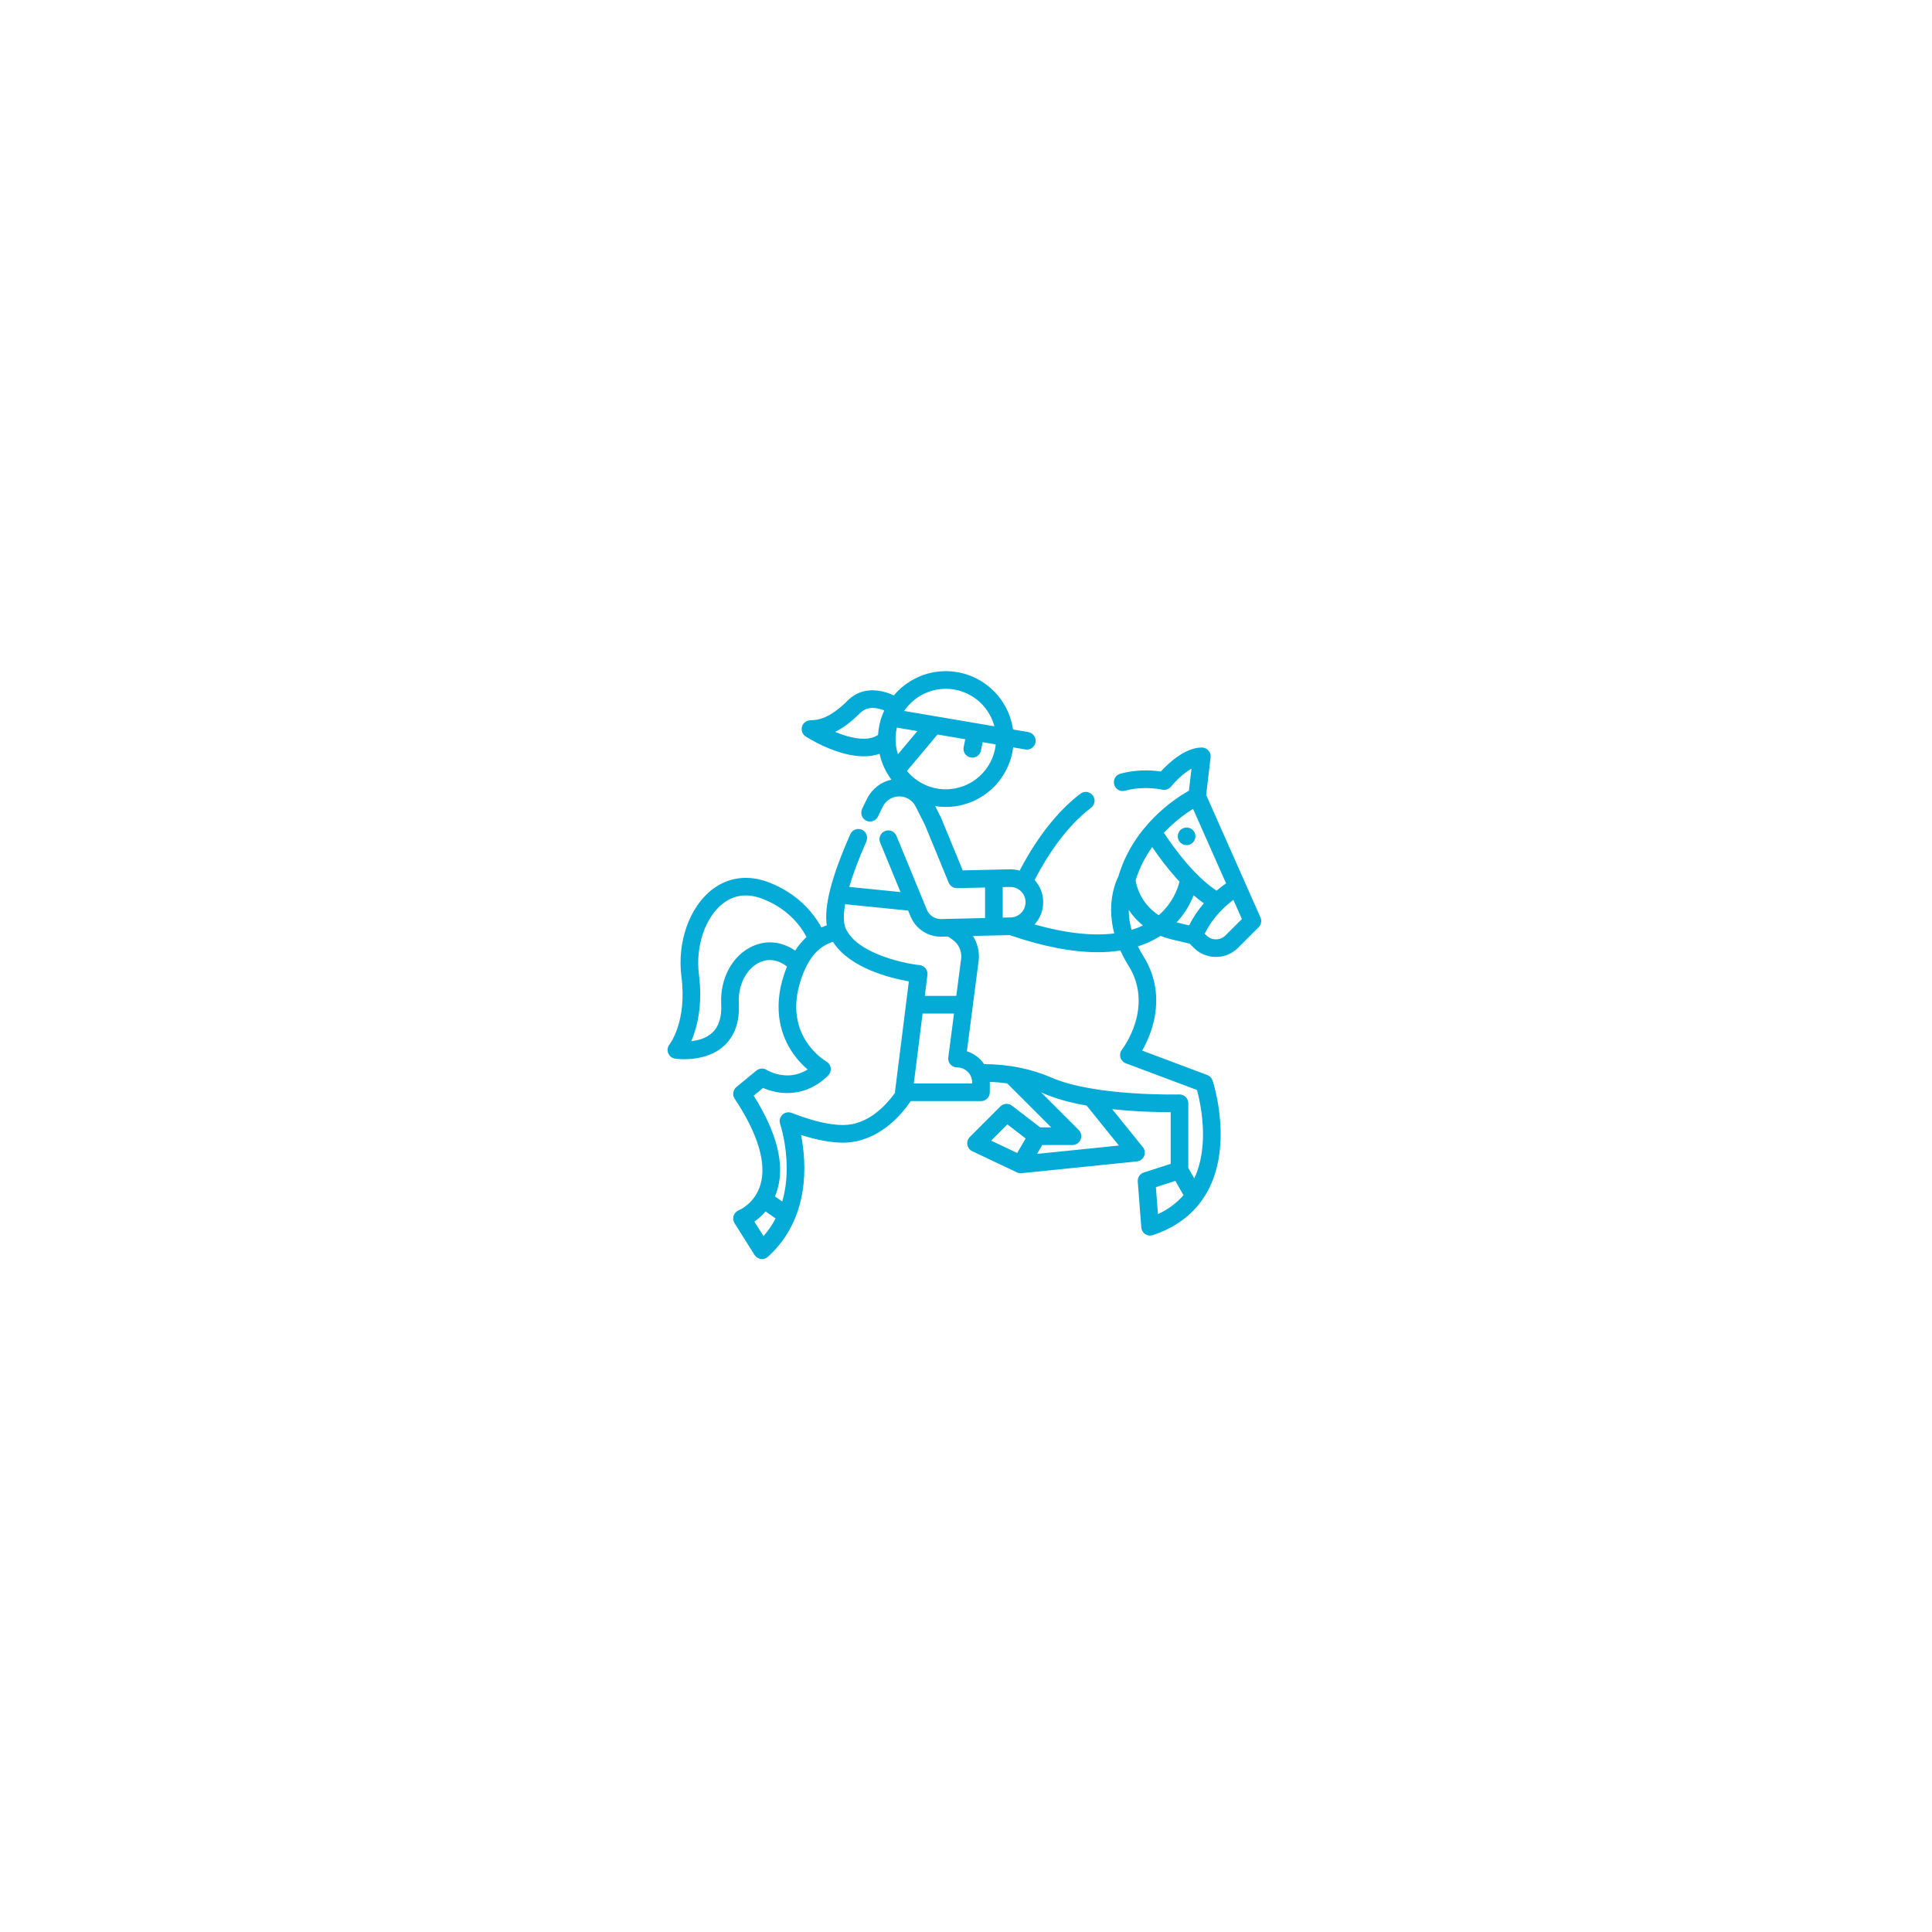 <?xml version="1.0" encoding="UTF-8"?> <svg xmlns="http://www.w3.org/2000/svg" width="340" height="340" viewBox="0 0 340 340" fill="none"> <g filter="url(#filter0_d_2632_859)"> <rect x="70.219" y="70.347" width="199" height="199" fill="white"></rect> </g> <path d="M221.82 161.449L212.266 139.9L213.044 133.285C213.115 132.68 212.825 132.072 212.267 131.752C212.009 131.604 211.711 131.547 211.414 131.552C208.451 131.607 205.537 134.399 204.281 135.773C201.865 135.417 199.486 135.545 197.181 136.152C196.295 136.385 195.802 137.331 196.118 138.19L196.118 138.191C196.392 138.935 197.186 139.362 197.952 139.16C200.095 138.593 202.319 138.53 204.582 138.973C205.144 139.083 205.724 138.873 206.085 138.428C206.893 137.435 208.318 136.046 209.686 135.26L209.228 139.15C206.8 140.513 199.452 145.277 196.816 154.237C196.495 154.864 195.536 156.993 195.536 160.101C195.536 161.487 195.723 162.879 196.089 164.271C192.194 164.751 187.469 164.222 182.058 162.687C183.078 161.578 183.62 160.146 183.584 158.637C183.584 158.633 183.584 158.628 183.584 158.624C183.549 157.215 183.014 155.897 182.07 154.867C184.261 150.657 187.594 145.492 192.007 142.154C192.658 141.662 192.82 140.753 192.375 140.069C191.885 139.317 190.858 139.131 190.143 139.674C187.119 141.971 183.192 146.052 179.431 153.216C178.862 153.049 178.265 152.969 177.656 152.984L169.423 153.173L165.63 143.961C165.613 143.925 165.597 143.889 165.58 143.852L164.578 141.863C165.187 141.959 165.81 142.01 166.445 142.01C172.537 142.01 177.574 137.427 178.299 131.528L180.451 131.894C180.539 131.909 180.627 131.916 180.713 131.916C181.503 131.916 182.196 131.311 182.26 130.477C182.321 129.67 181.718 128.96 180.919 128.825L178.27 128.374C177.447 122.583 172.459 118.115 166.444 118.115C162.782 118.115 159.501 119.774 157.307 122.377C156.812 122.15 156.203 121.914 155.518 121.741C153.013 121.11 150.825 121.64 149.19 123.274C146.151 126.314 144.122 126.74 142.69 126.752C142.07 126.756 141.48 127.089 141.221 127.653C140.894 128.367 141.147 129.193 141.787 129.607C142.088 129.801 147.26 133.103 152.021 133.103C152.972 133.103 153.907 132.97 154.784 132.655C155.156 134.33 155.877 135.874 156.872 137.204C155.033 137.611 153.457 138.82 152.589 140.559C152.306 141.125 152.021 141.703 151.737 142.29C151.365 143.054 151.634 144.007 152.388 144.4C153.167 144.806 154.122 144.486 154.502 143.701C154.793 143.102 155.084 142.512 155.373 141.934C155.917 140.844 157.031 140.157 158.249 140.157H158.257C159.499 140.157 160.575 140.819 161.135 141.93L162.781 145.196L166.957 155.341C167.202 155.934 167.792 156.317 168.428 156.301L173.356 156.188V161.559L167.278 161.701C167.278 161.701 167.278 161.701 167.278 161.701L165.653 161.739C164.72 161.764 163.864 161.315 163.351 160.54C163.254 160.395 163.17 160.237 163.104 160.078L157.761 147.097C157.434 146.304 156.527 145.927 155.734 146.253C154.941 146.579 154.564 147.486 154.89 148.279L158.476 156.99L149.454 156.081C150.059 154.006 151.006 151.401 152.45 148.124C152.792 147.348 152.493 146.405 151.727 146.039C150.933 145.659 149.988 146.012 149.636 146.812C146.345 154.27 144.999 159.452 145.493 162.849C145.173 162.954 144.861 163.073 144.557 163.208C143.024 160.441 140.28 157.246 135.408 155.322C131.769 153.884 128.182 154.323 125.309 156.557C121.31 159.667 119.145 165.822 119.921 171.872C120.925 179.692 117.944 183.644 117.824 183.8C117.478 184.234 117.389 184.819 117.592 185.335C117.794 185.852 118.257 186.221 118.806 186.304C118.878 186.315 119.499 186.403 120.416 186.403C122.231 186.403 125.208 186.055 127.397 184.069C129.308 182.335 130.191 179.795 130.02 176.521C129.854 173.345 131.386 170.389 133.745 169.333C135.3 168.638 136.96 168.909 138.501 170.082C138.485 170.121 138.468 170.158 138.452 170.198C135.753 177.003 137.356 181.888 139.175 184.788C140.123 186.301 141.225 187.435 142.126 188.213C138.564 190.463 135.086 188.387 134.927 188.289C134.361 187.933 133.63 187.98 133.113 188.405L129.595 191.302C128.982 191.807 128.846 192.695 129.286 193.355C133.398 199.521 134.962 204.774 133.809 208.546C132.811 211.812 130.118 212.95 130.014 212.993C129.418 213.227 129.009 213.813 129.029 214.495C129.038 214.781 129.137 215.057 129.289 215.298L132.758 220.808C132.974 221.15 133.3 221.418 133.69 221.523C133.827 221.56 133.964 221.578 134.1 221.578C134.483 221.578 134.855 221.436 135.143 221.175C142.639 214.375 141.925 204.586 140.972 199.736C143.789 200.635 146.273 201.089 148.38 201.089C150.974 201.089 155.892 200.116 160.288 193.775H172.639C173.496 193.775 174.191 193.08 174.191 192.223V190.507C174.191 190.467 174.187 190.429 174.186 190.39C175.237 190.428 176.255 190.516 177.245 190.655L184.99 198.399H183.056L178.093 194.581C177.475 194.106 176.601 194.163 176.049 194.714L170.699 200.064C170.453 200.31 170.277 200.625 170.229 200.97C170.133 201.666 170.502 202.311 171.102 202.595L178.926 206.301C179.104 206.386 179.295 206.447 179.492 206.464C179.591 206.472 179.69 206.472 179.788 206.462L200.07 204.392C200.636 204.334 201.126 203.971 201.345 203.445C201.564 202.919 201.478 202.316 201.12 201.873L195.727 195.196C199.977 195.653 203.907 195.726 206.017 195.725V204.821L201.3 206.337C200.615 206.557 200.172 207.218 200.227 207.934L200.848 216.005C200.885 216.482 201.139 216.915 201.537 217.179C201.794 217.35 202.094 217.438 202.395 217.438C202.56 217.438 202.726 217.412 202.886 217.359C210.135 214.942 214.24 209.404 214.758 201.343C215.135 195.468 213.459 190.361 213.388 190.146C213.24 189.702 212.899 189.348 212.46 189.184L201.011 184.891C201.565 183.911 202.22 182.559 202.715 180.954C204.104 176.449 203.59 172.07 201.228 168.292C200.866 167.712 200.544 167.132 200.257 166.552C201.617 166.115 202.876 165.54 204.029 164.822C204.096 164.78 204.159 164.737 204.224 164.695C204.81 164.934 205.419 165.132 206.05 165.283L209.369 166.073L210.099 166.803C212.241 168.946 215.728 168.945 217.87 166.803L221.498 163.176C221.953 162.722 222.081 162.035 221.82 161.449ZM155.364 125.605C155.33 125.674 155.302 125.746 155.278 125.821C154.859 126.92 154.598 128.096 154.523 129.322C152.872 130.472 150.28 129.974 148.314 129.309C147.851 129.152 147.4 128.979 146.973 128.8C148.426 128.078 149.879 126.977 151.386 125.469C152.667 124.188 154.437 124.547 155.618 125.02C155.528 125.212 155.443 125.408 155.364 125.605ZM166.445 121.22C170.545 121.22 174.002 124.025 174.998 127.817L159.119 125.115C160.711 122.766 163.4 121.22 166.445 121.22ZM158.019 132.742C157.749 131.897 157.602 130.997 157.602 130.063C157.602 130.063 157.602 130.062 157.602 130.062C157.602 129.368 157.685 128.694 157.837 128.046L161.441 128.659L158.019 132.742ZM159.614 135.672L164.985 129.262L169.87 130.093L169.588 131.465C169.416 132.305 169.956 133.125 170.796 133.298C170.902 133.319 171.007 133.33 171.11 133.33C171.832 133.33 172.478 132.824 172.629 132.089L172.932 130.614L175.237 131.006C174.764 135.44 171.002 138.905 166.445 138.905C163.696 138.906 161.237 137.645 159.614 135.672ZM209.952 142.341L215.769 155.459C215.296 155.782 214.72 156.209 214.093 156.743C209.934 153.991 206.241 148.721 204.828 146.554C206.736 144.53 208.688 143.136 209.952 142.341ZM176.461 156.117H176.461L177.732 156.088C178.452 156.07 179.128 156.332 179.647 156.826C180.165 157.318 180.46 157.981 180.48 158.693C180.48 158.697 180.48 158.701 180.48 158.705C180.498 159.42 180.236 160.1 179.743 160.62C179.249 161.14 178.582 161.435 177.868 161.453L176.461 161.486V156.117V156.117ZM132.478 166.5C128.918 168.092 126.685 172.185 126.92 176.683C127.039 178.975 126.501 180.683 125.321 181.762C124.273 182.718 122.852 183.098 121.65 183.233C122.651 180.903 123.705 176.964 123 171.477C122.369 166.556 124.102 161.429 127.215 159.008C129.243 157.43 131.616 157.162 134.268 158.209C138.422 159.85 140.702 162.583 141.944 164.901C141.202 165.569 140.533 166.365 139.936 167.286C137.589 165.69 134.951 165.393 132.478 166.5ZM134.37 217.541L132.756 214.977C133.361 214.555 134.063 213.967 134.732 213.186L136.487 214.422C135.908 215.546 135.203 216.587 134.37 217.541ZM157.517 192.03C157.505 192.129 157.504 192.228 157.51 192.325C155.733 194.776 152.601 197.985 148.38 197.985C146.006 197.985 142.978 197.277 139.382 195.879C138.813 195.629 138.124 195.737 137.658 196.203C137.355 196.506 137.204 196.904 137.205 197.301C137.205 197.481 137.236 197.661 137.298 197.832C137.419 198.198 138.44 201.408 138.447 205.536C138.45 207.673 138.188 209.647 137.663 211.454L136.377 210.548C136.515 210.227 136.642 209.889 136.753 209.533C138.167 205.029 136.783 199.411 132.638 192.819L134.293 191.456C136.961 192.647 141.716 193.29 145.753 189.252C146.094 188.911 146.254 188.429 146.191 187.95C146.128 187.471 145.842 187.048 145.424 186.807C145.085 186.611 137.155 181.891 141.338 171.343C142.559 168.265 144.244 166.462 146.592 165.751C149.538 170.392 156.739 172.141 159.942 172.704L157.517 192.03ZM148.821 163.36C148.537 162.708 148.324 161.461 148.728 159.128L159.816 160.245L160.236 161.265C160.381 161.613 160.559 161.947 160.765 162.257C161.872 163.926 163.737 164.889 165.728 164.842L166.845 164.817L167.624 165.358C168.684 166.094 169.269 167.346 169.154 168.632L168.292 175.263H162.75L163.212 171.584C163.264 171.171 163.147 170.755 162.889 170.428C162.631 170.101 162.252 169.892 161.838 169.847C158.862 169.524 150.722 167.729 148.821 163.36ZM171.087 190.671H160.817L162.36 178.368H167.889L166.885 186.092C166.828 186.535 166.964 186.981 167.258 187.316C167.553 187.652 167.978 187.844 168.425 187.844C169.893 187.844 171.087 189.038 171.087 190.507V190.671H171.087ZM179.008 202.905L174.422 200.733L177.281 197.873L180.499 200.348L179.008 202.905ZM196.905 201.595L182.509 203.064L183.42 201.503H188.737C189.364 201.503 189.931 201.125 190.171 200.545C190.411 199.965 190.278 199.297 189.835 198.853L183.229 192.248C183.41 192.322 183.591 192.396 183.77 192.475C185.93 193.416 188.538 194.086 191.227 194.564L196.905 201.595ZM203.782 213.668L203.417 208.918L206.844 207.816L208.276 210.333C207.084 211.71 205.585 212.823 203.782 213.668ZM197.444 184.72C197.142 185.11 197.043 185.62 197.178 186.095C197.312 186.569 197.665 186.951 198.126 187.124L210.646 191.819C211.058 193.332 211.934 197.124 211.655 201.226C211.497 203.558 211.001 205.612 210.172 207.387L209.123 205.542V194.156C209.123 193.737 208.953 193.336 208.653 193.044C208.352 192.752 207.946 192.593 207.528 192.605C207.38 192.609 192.677 192.97 185.011 189.629C181.467 188.084 177.495 187.29 173.186 187.264C172.463 186.207 171.402 185.399 170.157 185.006L172.236 169.004C172.238 168.987 172.24 168.97 172.242 168.952C172.387 167.442 172.012 165.955 171.224 164.714L177.668 164.563C183.53 166.568 188.713 167.573 193.185 167.573C194.582 167.573 195.909 167.473 197.167 167.277C197.57 168.167 198.045 169.054 198.597 169.937C203.119 177.172 197.676 184.418 197.444 184.72ZM199.133 163.641C198.808 162.46 198.642 161.286 198.64 160.126C199.326 161.163 200.168 162.086 201.134 162.868C200.504 163.168 199.838 163.427 199.133 163.641ZM203.922 161.057C201.801 159.701 200.306 157.512 199.846 154.939C200.532 152.688 201.577 150.733 202.764 149.065C203.824 150.632 205.512 152.947 207.58 155.156C207.276 156.364 206.375 158.927 203.922 161.057ZM209.27 162.858L207.061 162.332C208.597 160.686 209.516 158.943 210.057 157.553C210.64 158.057 211.241 158.534 211.856 158.971C210.928 160.05 210.02 161.341 209.27 162.858ZM215.676 164.608C214.744 165.54 213.227 165.54 212.295 164.608L212.009 164.322C213.443 161.384 215.633 159.414 217.055 158.36L218.551 161.733L215.676 164.608Z" fill="#03ABD6"></path> <path d="M209.735 145.921C209.182 145.527 208.432 145.533 207.887 145.94C207.33 146.356 207.12 147.13 207.391 147.77C207.636 148.385 208.281 148.771 208.937 148.724C209.585 148.677 210.146 148.217 210.318 147.591C210.487 146.978 210.256 146.292 209.735 145.921Z" fill="#03ABD6"></path> <defs> <filter id="filter0_d_2632_859" x="0.219" y="0.347" width="339" height="339" filterUnits="userSpaceOnUse" color-interpolation-filters="sRGB"> <feFlood flood-opacity="0" result="BackgroundImageFix"></feFlood> <feColorMatrix in="SourceAlpha" type="matrix" values="0 0 0 0 0 0 0 0 0 0 0 0 0 0 0 0 0 0 127 0" result="hardAlpha"></feColorMatrix> <feOffset></feOffset> <feGaussianBlur stdDeviation="35"></feGaussianBlur> <feColorMatrix type="matrix" values="0 0 0 0 0.917 0 0 0 0 0.917 0 0 0 0 0.917 0 0 0 0.5 0"></feColorMatrix> <feBlend mode="normal" in2="BackgroundImageFix" result="effect1_dropShadow_2632_859"></feBlend> <feBlend mode="normal" in="SourceGraphic" in2="effect1_dropShadow_2632_859" result="shape"></feBlend> </filter> </defs> </svg> 